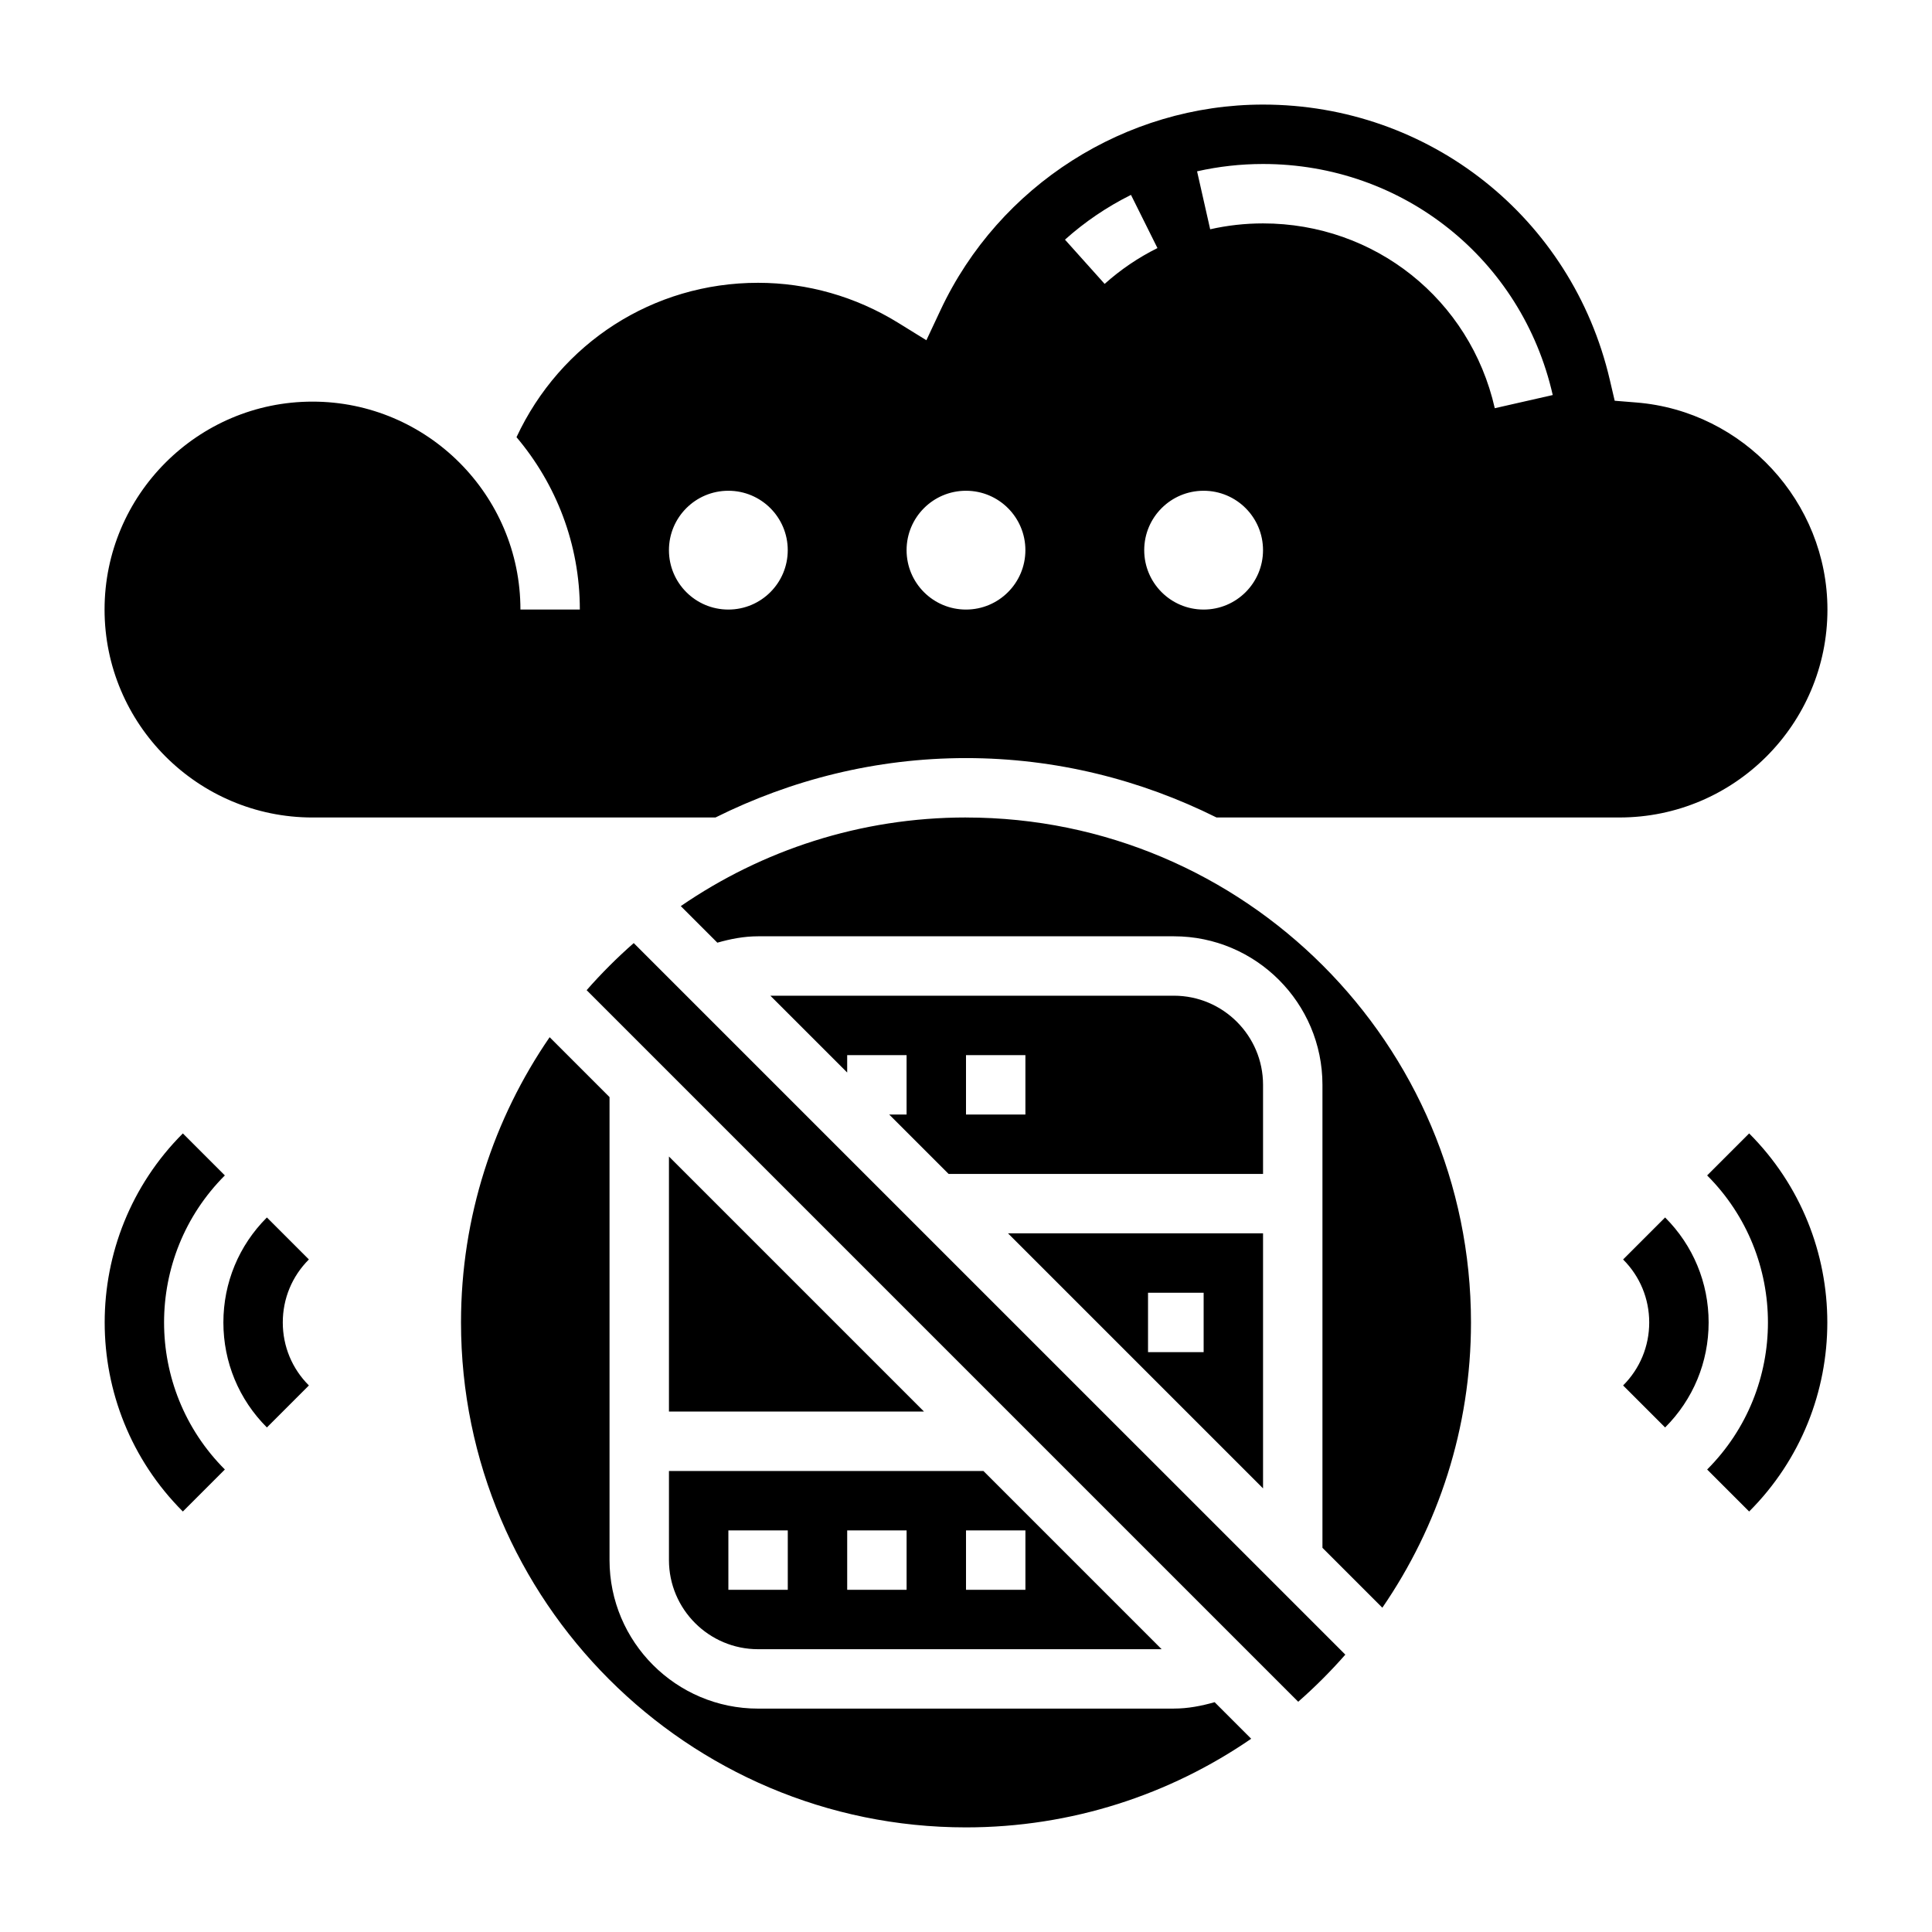<?xml version="1.0" encoding="UTF-8"?>
<!-- Uploaded to: ICON Repo, www.svgrepo.com, Generator: ICON Repo Mixer Tools -->
<svg fill="#000000" width="800px" height="800px" version="1.1" viewBox="144 144 512 512" xmlns="http://www.w3.org/2000/svg">
 <g>
  <path d="m585.27 466.64-11.133 11.133c4.457 4.453 6.922 10.379 6.922 16.691s-2.465 12.242-6.918 16.695l11.133 11.133c7.43-7.422 11.531-17.309 11.531-27.828 0-10.516-4.102-20.402-11.535-27.824z"/>
  <path d="m596.41 455.5c21.484 21.484 21.484 56.449 0 77.934l11.133 11.133c27.621-27.629 27.621-72.57 0-100.2z"/>
  <path d="m214.73 466.64c-7.43 7.422-11.531 17.309-11.531 27.824 0 10.516 4.102 20.402 11.531 27.828l11.133-11.133c-4.465-4.453-6.922-10.379-6.922-16.695 0-6.312 2.457-12.242 6.918-16.695z"/>
  <path d="m203.59 455.5-11.133-11.133c-27.621 27.629-27.621 72.57 0 100.2l11.133-11.137c-21.48-21.484-21.48-56.449 0-77.934z"/>
  <path d="m299.47 406.41 188.57 188.57c4.434-3.891 8.598-8.055 12.484-12.484l-188.58-188.57c-4.422 3.879-8.594 8.051-12.477 12.477z"/>
  <path d="m478.72 431.49c0-13.02-10.598-23.617-23.617-23.617h-106.95l20.359 20.355v-4.613h15.742v15.742h-4.613l15.742 15.742 83.336 0.004zm-62.977 7.871h-15.742v-15.742h15.742z"/>
  <path d="m321.28 518.08h67.59l-67.59-67.59z"/>
  <path d="m455.1 596.8h-110.21c-21.703 0-39.359-17.656-39.359-39.359v-122.7l-15.871-15.871c-14.793 21.531-23.488 47.555-23.488 75.586 0 73.793 60.031 133.82 133.82 133.82 28.031 0 54.059-8.699 75.586-23.488l-9.691-9.691c-3.504 1-7.078 1.695-10.793 1.695z"/>
  <path d="m478.72 470.85h-67.59l67.59 67.59zm-15.742 31.488h-14.738v-15.742l14.738-0.004z"/>
  <path d="m321.28 557.44c0 13.02 10.598 23.617 23.617 23.617h106.95l-47.23-47.23h-83.336zm78.723-7.871h15.742v15.742h-15.742zm-31.488 0h15.742v15.742h-15.742zm-31.488 0h15.742v15.742h-15.742z"/>
  <path d="m628.29 305.54c0-28.488-22.246-52.602-50.648-54.875l-5.731-0.465-1.309-5.598c-10.031-42.91-47.816-72.887-91.883-72.887-36.406 0-69.957 21.379-85.465 54.457l-3.754 7.996-7.512-4.644c-11.211-6.918-24.035-10.578-37.094-10.578-27.844 0-52.379 15.973-64.016 40.91 10.445 12.344 16.785 28.277 16.785 45.684h-15.742c0-30.379-24.727-55.105-55.105-55.105s-55.105 24.727-55.105 55.105 24.727 55.105 55.105 55.105h106.79c20.035-9.98 42.531-15.742 66.395-15.742 23.859 0 46.359 5.762 66.395 15.742l106.79-0.004c30.379 0 55.105-24.723 55.105-55.102zm-291.27 0c-8.699 0-15.742-7.047-15.742-15.742 0-8.699 7.047-15.742 15.742-15.742 8.699 0 15.742 7.047 15.742 15.742 0 8.695-7.043 15.742-15.742 15.742zm62.977 0c-8.699 0-15.742-7.047-15.742-15.742 0-8.699 7.047-15.742 15.742-15.742 8.699 0 15.742 7.047 15.742 15.742 0 8.695-7.047 15.742-15.742 15.742zm26.234-98.031c5.266-4.723 11.156-8.707 17.492-11.863l7.016 14.098c-5.078 2.519-9.777 5.715-13.996 9.492zm36.742 98.031c-8.699 0-15.742-7.047-15.742-15.742 0-8.699 7.047-15.742 15.742-15.742 8.699 0 15.742 7.047 15.742 15.742 0 8.695-7.047 15.742-15.742 15.742zm77.16-53.359c-6.543-28.832-31.805-48.977-61.418-48.977-4.723 0-9.43 0.52-14.004 1.559l-3.473-15.359c5.707-1.293 11.59-1.945 17.477-1.945 37.016 0 68.59 25.176 76.777 61.23z"/>
  <path d="m400 360.64c-28.031 0-54.059 8.699-75.586 23.488l9.691 9.691c3.5-0.996 7.074-1.691 10.789-1.691h110.21c21.703 0 39.359 17.656 39.359 39.359v122.7l15.871 15.871c14.793-21.531 23.492-47.555 23.492-75.59 0-73.789-60.035-133.82-133.82-133.82z"/>
 </g>
</svg>